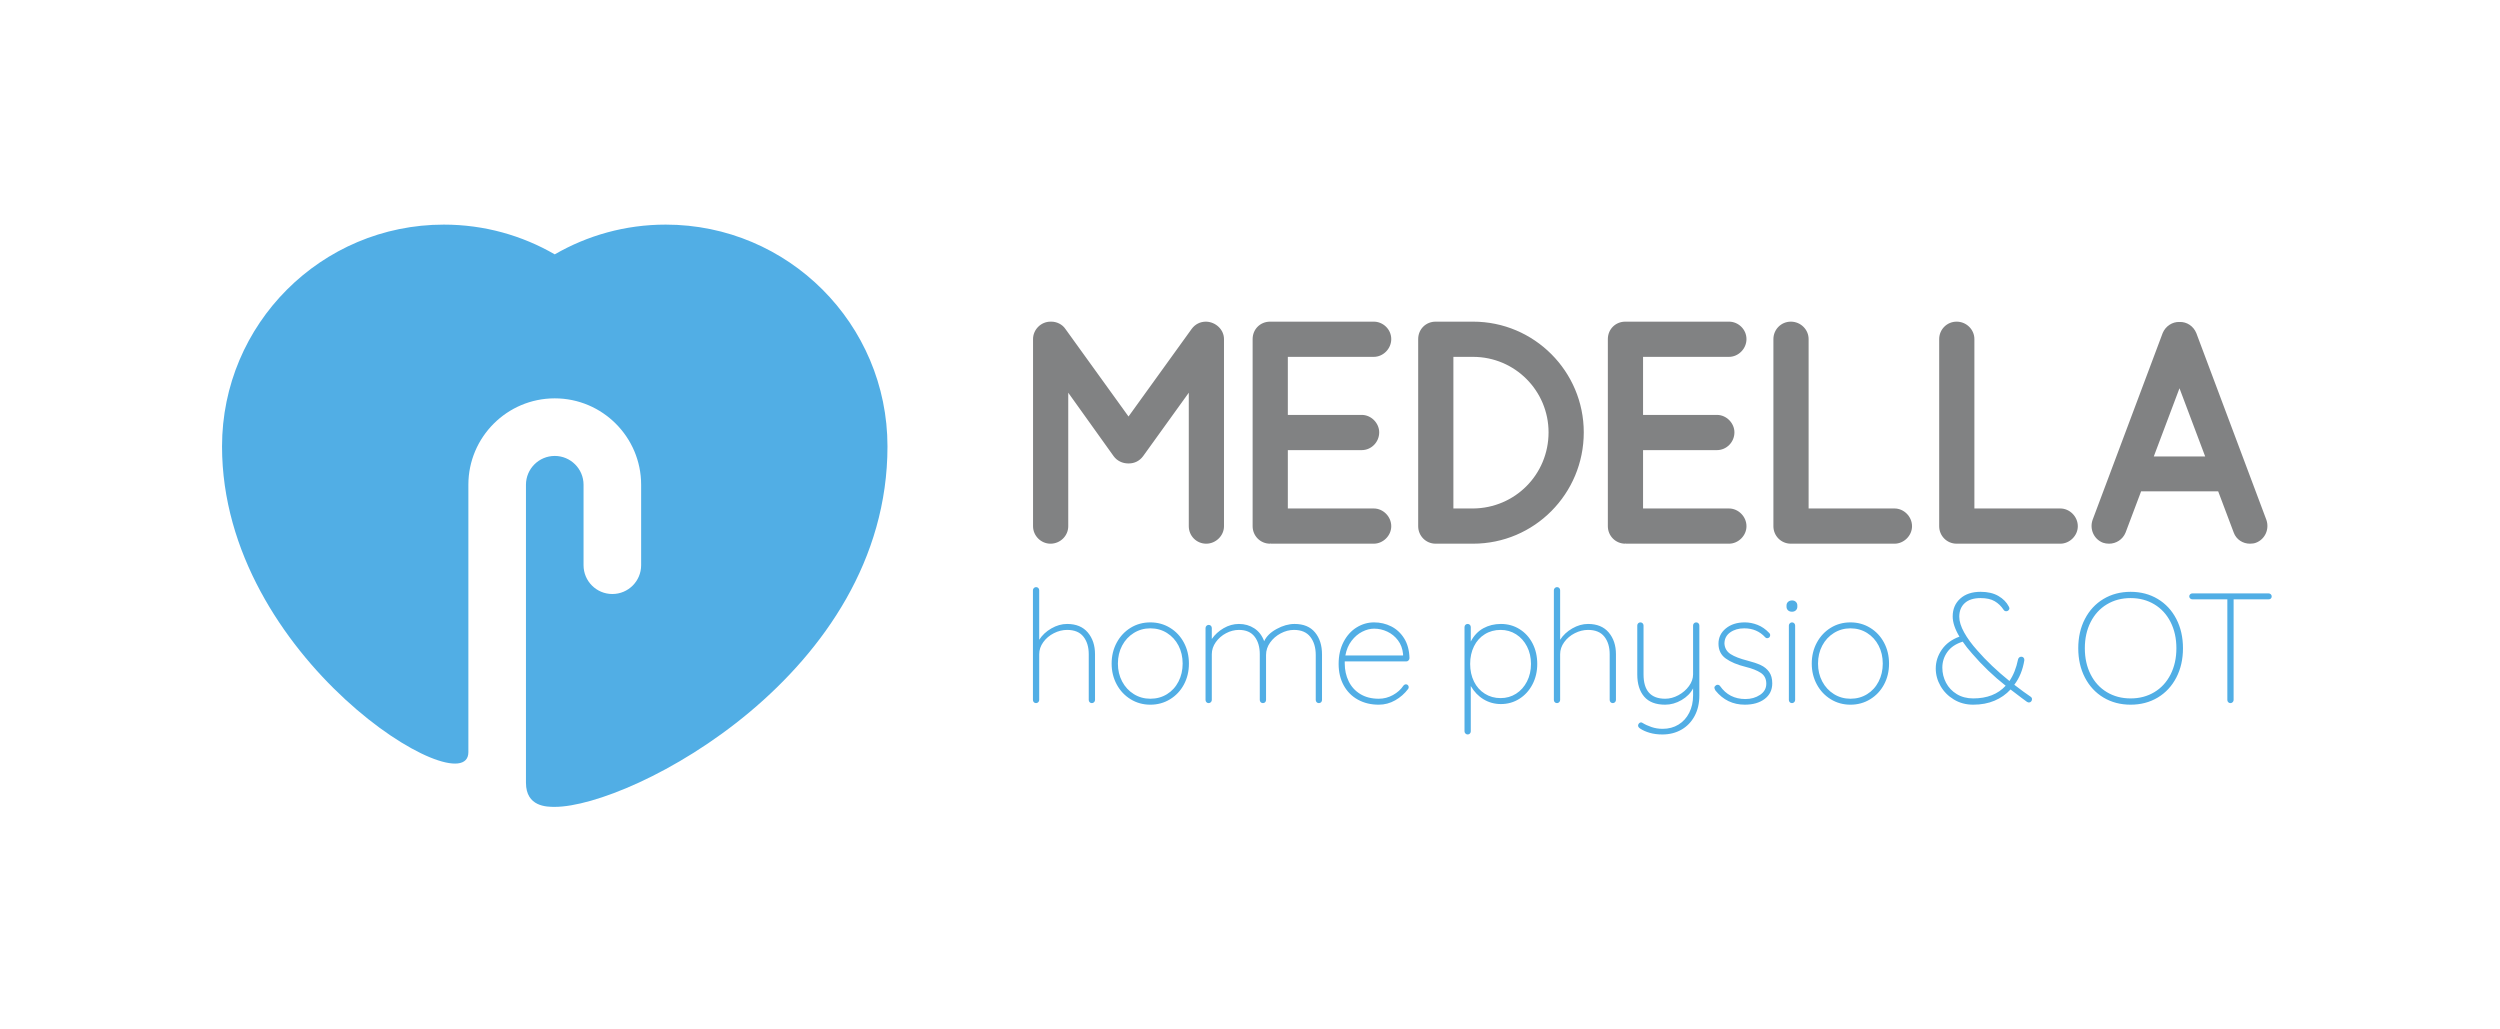 <?xml version="1.0" encoding="UTF-8"?> <svg xmlns="http://www.w3.org/2000/svg" width="919.68" height="378.507"><path d="M1841.19 2224.65c-111.79 0-216.5-30.05-306.76-82.29-90.26 52.24-194.97 82.29-306.76 82.29-338.842 0-613.525-274.69-613.525-613.53 0-586.82 681.355-996.979 681.355-845.651v739.711c0 131.74 107.19 238.92 238.93 238.92s238.93-107.18 238.93-238.92v-222.63c0-43.99-35.66-79.64-79.65-79.64-43.98 0-79.64 35.65-79.64 79.64v222.63c0 43.91-35.73 79.64-79.64 79.64-43.91 0-79.64-35.73-79.64-79.64V680.852c0-66.711 57.91-66.711 79.64-66.711 211.78 0 920.29 368.168 920.29 996.979 0 338.84-274.69 613.53-613.53 613.53" style="fill:#51aee5;fill-opacity:1;fill-rule:nonzero;stroke:none" transform="matrix(.133 0 0 -.133 0 378.507)"></path><path d="M3385.51 1907.98v-517.63c0-26.33-22.81-48.26-49.12-48.26-27.2 0-48.26 21.93-48.26 48.26v369.35l-126.33-175.47c-9.67-13.15-23.7-20.16-39.48-20.16h-1.75c-15.81 0-30.73 7.01-40.37 20.16l-125.48 175.47v-369.35c0-26.33-21.91-48.26-49.12-48.26-26.3 0-48.26 21.93-48.26 48.26v517.63c0 26.31 21.96 48.25 48.26 48.25h2.65c14.03 0 29.8-7.02 38.58-20.17l174.6-242.15 174.59 242.15c9.67 13.15 23.7 20.17 39.48 20.17h.89c26.31-.87 49.12-21.94 49.12-48.25M3464.7 1390.35v517.63c0 27.21 21.06 48.25 48.26 48.25h286.9c25.45 0 48.26-21.04 48.26-48.25 0-27.19-22.81-49.13-48.26-49.13h-237.78v-160.56h204.44c26.3 0 48.26-22.81 48.26-48.25 0-27.2-21.96-49.14-48.26-49.14h-204.44v-161.43h237.78c25.45 0 48.26-21.94 48.26-49.12 0-26.33-22.81-48.26-48.26-48.26H3515.6c-1.74 0-1.74.87-1.74.87l-.9-.87c-27.2 0-48.26 21.93-48.26 48.26M4020.01 1439.47h54.4c115.8.89 208.83 93.88 208.83 210.57 0 114.93-93.03 208.81-208.83 208.81h-54.4zm-97.38-49.12v517.63c0 27.21 21.06 48.25 48.26 48.25h103.52c169.34 0 306.21-137.74 306.21-306.19 0-170.2-136.87-307.95-306.21-307.95h-103.52c-27.2 0-48.26 21.93-48.26 48.26M4447.23 1390.35v517.63c0 27.21 21.06 48.25 48.27 48.25h286.89c25.45 0 48.26-21.04 48.26-48.25 0-27.19-22.81-49.13-48.26-49.13h-237.78v-160.56h204.44c26.31 0 48.26-22.81 48.26-48.25 0-27.2-21.95-49.14-48.26-49.14h-204.44v-161.43h237.78c25.45 0 48.26-21.94 48.26-49.12 0-26.33-22.81-48.26-48.26-48.26h-284.25c-1.75 0-1.75.87-1.75.87l-.89-.87c-27.21 0-48.27 21.93-48.27 48.26M4905.16 1390.35v517.63c0 26.31 21.06 48.25 48.26 48.25s49.12-21.94 49.12-48.25v-468.51h237.78c25.45 0 48.26-21.94 48.26-49.12 0-26.33-22.81-48.26-48.26-48.26h-286.9c-27.2 0-48.26 21.93-48.26 48.26M5363.69 1390.35v517.63c0 26.31 21.06 48.25 48.26 48.25s49.12-21.94 49.12-48.25v-468.51h237.77c25.45 0 48.26-21.94 48.26-49.12 0-26.33-22.81-48.26-48.26-48.26h-286.89c-27.2 0-48.26 21.93-48.26 48.26M6099.43 1583.36 6028.36 1772l-71.07-188.64zm35.99-96.51H5922.2l-42.98-114.06c-7.89-19.3-26.34-30.7-45.62-30.7-6.14 0-11.42.87-16.67 2.62-25.45 9.66-37.73 37.73-28.95 63.18l193.87 516.77c7.92 19.29 27.2 31.57 46.51 30.7 20.17.87 38.59-11.41 46.51-30.7l193.87-516.77c8.78-25.45-3.5-53.52-28.95-63.18-4.39-1.75-10.53-2.62-16.67-2.62-19.27 0-37.73 11.4-44.72 30.7l-42.98 114.06" style="fill:#818283;fill-opacity:1;fill-rule:nonzero;stroke:none" transform="matrix(.133 0 0 -.133 0 378.507)"></path><path d="M3008.82 1096.47c13.29-15.76 19.95-35.78 19.95-60.06V909.789c0-2.309-.87-4.328-2.61-6.059-1.73-1.742-3.76-2.609-6.07-2.609-2.6 0-4.7.867-6.28 2.609-1.6 1.731-2.39 3.75-2.39 6.059v126.621c0 19.95-4.92 36.13-14.74 48.57-9.83 12.42-24.87 18.64-45.1 18.64-12.43 0-24.65-3.03-36.64-9.11-12-6.06-21.75-14.31-29.26-24.71-7.53-10.41-11.28-21.54-11.28-33.39V909.789c0-2.309-.87-4.328-2.6-6.059-1.74-1.742-3.76-2.609-6.07-2.609-2.6 0-4.7.867-6.29 2.609-1.59 1.731-2.39 3.75-2.39 6.059v303.541c0 2.3.87 4.33 2.6 6.07 1.74 1.73 3.76 2.6 6.08 2.6 2.6 0 4.69-.87 6.29-2.6 1.58-1.74 2.38-3.77 2.38-6.07V1076.3c8.09 12.72 19.3 23.2 33.61 31.44 14.3 8.24 28.83 12.36 43.57 12.36 24.86 0 43.94-7.88 57.24-23.63M3259.67 1060.25c-7.67 14.75-18.29 26.39-31.88 34.91-13.59 8.53-28.91 12.8-45.96 12.8-16.77 0-32.02-4.27-45.74-12.8-13.74-8.52-24.5-20.16-32.31-34.91-7.8-14.73-11.71-31.36-11.71-49.86 0-18.21 3.91-34.679 11.71-49.429 7.81-14.742 18.57-26.391 32.31-34.902 13.72-8.539 28.97-12.797 45.74-12.797 17.05 0 32.37 4.187 45.96 12.566 13.59 8.391 24.21 20.024 31.88 34.91 7.65 14.891 11.49 31.442 11.49 49.652 0 18.5-3.84 35.13-11.49 49.86zm14.95-107.738c-9.25-17.211-22.04-30.793-38.37-40.762-16.34-9.98-34.47-14.961-54.42-14.961-19.94 0-38.09 4.981-54.42 14.961-16.33 9.969-29.2 23.629-38.59 40.969-9.4 17.351-14.09 36.57-14.09 57.671 0 21.39 4.69 40.76 14.09 58.11 9.39 17.34 22.18 31 38.38 40.97 16.18 9.98 34.4 14.97 54.63 14.97 19.95 0 38.08-4.99 54.42-14.97 16.33-9.97 29.12-23.63 38.37-40.97 9.25-17.35 13.88-36.72 13.88-58.11 0-21.402-4.63-40.691-13.88-57.878M3637.34 1096.68c12.86-15.61 19.29-35.84 19.29-60.7V909.789c0-2.309-.79-4.328-2.38-6.059-1.59-1.742-3.69-2.609-6.29-2.609s-4.7.867-6.29 2.609c-1.59 1.731-2.38 3.75-2.38 6.059v124.451c0 20.52-4.99 37.22-14.96 50.08-9.97 12.87-25.08 19.3-45.31 19.3-12.44 0-24.65-3.19-36.64-9.54-12-6.36-21.76-14.82-29.27-25.37-7.52-10.56-11.28-22.05-11.28-34.47V909.789c0-2.309-.79-4.328-2.38-6.059-1.59-1.742-3.69-2.609-6.29-2.609s-4.7.867-6.29 2.609c-1.59 1.731-2.38 3.75-2.38 6.059v126.621c0 19.95-4.77 36.13-14.31 48.57-9.54 12.42-24 18.64-43.36 18.64-12.14 0-24-3.03-35.56-9.11-11.56-6.06-21.03-14.31-28.4-24.71-7.37-10.41-11.06-21.54-11.06-33.39V909.789c0-2.309-.86-4.328-2.6-6.059-1.73-1.742-3.76-2.609-6.07-2.609-2.6 0-4.7.867-6.28 2.609-1.6 1.731-2.39 3.75-2.39 6.059v199.031c0 2.32.87 4.34 2.6 6.08 1.73 1.73 3.76 2.59 6.07 2.59 2.61 0 4.7-.86 6.29-2.59 1.58-1.74 2.38-3.76 2.38-6.08v-30.35c8.39 12.14 19.3 22.12 32.74 29.91 13.44 7.81 27.54 11.72 42.28 11.72 15.89 0 30.06-4.05 42.5-12.14 12.42-8.1 21.52-19.95 27.31-35.56 6.07 13.29 17.56 24.56 34.48 33.82 16.91 9.25 33.45 13.88 49.64 13.88 24.86 0 43.72-7.81 56.59-23.42M3767.85 1098.63c-11.13-5.63-20.96-14.02-29.48-25.15-8.53-11.13-14.24-24.65-17.13-40.54h159.57v3.9c-1.45 14.74-6.15 27.39-14.09 37.95-7.96 10.55-17.78 18.57-29.49 24.06-11.71 5.49-23.92 8.24-36.64 8.24-10.7 0-21.62-2.82-32.74-8.46zm126.4-147.86c1.44-1.59 2.17-3.399 2.17-5.411 0-2.039-.58-3.769-1.73-5.218-9.55-12.719-21.4-23.121-35.56-31.211-14.17-8.09-29.35-12.141-45.53-12.141-21.68 0-40.91 4.609-57.67 13.871-16.77 9.25-29.85 22.399-39.25 39.461-9.39 17.051-14.09 36.859-14.09 59.409 0 23.12 4.56 43.42 13.66 60.92 9.11 17.48 21.18 30.86 36.21 40.11 15.02 9.25 31.07 13.88 48.13 13.88 17.05 0 32.88-3.69 47.48-11.07 14.59-7.37 26.52-18.42 35.77-33.17 9.25-14.74 14.17-32.95 14.75-54.63 0-2.32-.87-4.41-2.61-6.29-1.73-1.88-3.75-2.81-6.07-2.81H3719.5v-5.64c0-17.932 3.62-34.342 10.84-49.221 7.23-14.89 17.92-26.668 32.09-35.339 14.16-8.668 31.22-13.008 51.17-13.008 13.88 0 26.95 3.398 39.24 10.187 12.28 6.789 21.9 15.403 28.83 25.801 2.03 2.609 4.48 3.898 7.38 3.898 2.01 0 3.75-.796 5.2-2.378M4193.43 927.141c12.72 8.089 22.77 19.359 30.14 33.82 7.37 14.449 11.06 30.641 11.06 48.569 0 17.91-3.69 34.03-11.06 48.34-7.37 14.31-17.42 25.51-30.14 33.61-12.72 8.09-27.03 12.14-42.92 12.14-16.2 0-30.72-3.97-43.58-11.93-12.87-7.95-22.84-19.07-29.92-33.38-7.09-14.31-10.62-30.57-10.62-48.78s3.53-34.479 10.62-48.792c7.08-14.308 17.05-25.508 29.92-33.597 12.86-8.102 27.38-12.153 43.58-12.153 15.89 0 30.2 4.051 42.92 12.153zm9.54 178.649c15.32-9.54 27.32-22.7 35.99-39.46 8.67-16.77 13.01-35.71 13.01-56.8 0-20.819-4.41-39.678-13.23-56.589-8.81-16.91-20.88-30.211-36.2-39.89-15.32-9.692-32.38-14.531-51.17-14.531-17.34 0-33.24 4.332-47.7 13-14.45 8.691-26.3 20.96-35.55 36.871V823.07c0-2.308-.8-4.34-2.38-6.07-1.6-1.738-3.69-2.602-6.29-2.602-2.32 0-4.34.864-6.08 2.602-1.73 1.73-2.6 3.762-2.6 6.07v288.36c0 2.3.8 4.33 2.39 6.06 1.59 1.74 3.69 2.61 6.29 2.61s4.69-.87 6.29-2.61c1.58-1.73 2.38-3.76 2.38-6.06v-39.9c8.67 16.48 20.23 28.69 34.69 36.64 14.45 7.95 30.64 11.93 48.56 11.93 19.08 0 36.28-4.77 51.6-14.31M4449.7 1096.47c13.29-15.76 19.94-35.78 19.94-60.06V909.789c0-2.309-.87-4.328-2.6-6.059-1.74-1.742-3.76-2.609-6.07-2.609-2.6 0-4.7.867-6.29 2.609-1.59 1.731-2.38 3.75-2.38 6.059v126.621c0 19.95-4.92 36.13-14.74 48.57-9.84 12.42-24.87 18.64-45.1 18.64-12.43 0-24.65-3.03-36.64-9.11-12-6.06-21.76-14.31-29.27-24.71-7.52-10.41-11.28-21.54-11.28-33.39V909.789c0-2.309-.86-4.328-2.6-6.059-1.73-1.742-3.76-2.609-6.07-2.609-2.6 0-4.7.867-6.28 2.609-1.6 1.731-2.39 3.75-2.39 6.059v303.541c0 2.3.87 4.33 2.6 6.07 1.73 1.73 3.76 2.6 6.07 2.6 2.61 0 4.7-.87 6.29-2.6 1.59-1.74 2.38-3.77 2.38-6.07V1076.3c8.1 12.72 19.3 23.2 33.61 31.44 14.31 8.24 28.83 12.36 43.58 12.36 24.85 0 43.94-7.88 57.24-23.63M4697.94 1121.83c1.6-1.73 2.39-3.76 2.39-6.07V922.371c0-21.691-4.41-40.68-13.22-57.019-8.83-16.332-20.98-28.911-36.44-37.723-15.45-8.82-33.03-13.231-52.67-13.231-12.73 0-24.36 1.512-34.92 4.563-10.54 3.027-19.43 7.008-26.66 11.91-5.2 3.481-6.79 7.367-4.77 11.719 2.02 3.461 4.48 5.199 7.37 5.199 1.45 0 2.75-.437 3.91-1.301 6.93-4.34 15.24-8.168 24.94-11.488 9.68-3.328 20-4.988 30.99-4.988 16.49 0 31.07 3.898 43.8 11.699 12.72 7.809 22.62 18.73 29.69 32.75 7.08 14.019 10.64 29.98 10.64 47.91v19.508c-6.65-13-17.29-23.77-31.87-32.301-14.6-8.527-29.71-12.789-45.32-12.789-26.01 0-45.38 7.43-58.11 22.332-12.72 14.879-19.07 35.328-19.07 61.348v135.291c0 2.31.79 4.34 2.38 6.07 1.59 1.74 3.69 2.61 6.29 2.61s4.69-.87 6.29-2.61c1.58-1.73 2.38-3.76 2.38-6.07V980.469c0-44.809 19.94-67.207 59.84-67.207 12.42 0 24.63 3.25 36.65 9.758 11.98 6.511 21.74 14.96 29.26 25.371 7.51 10.398 11.28 21.089 11.28 32.078v135.291c0 2.31.78 4.34 2.37 6.07 1.6 1.74 3.7 2.61 6.3 2.61 2.61 0 4.69-.87 6.28-2.61M4741.96 944.051c0 2.008 1.15 3.898 3.47 5.64 1.44 1.438 3.18 2.168 5.2 2.168 2.89 0 5.2-1.168 6.94-3.468 16.76-24 40.17-35.993 70.24-35.993 15.32 0 28.77 3.821 40.33 11.493 11.56 7.648 17.35 17.988 17.35 31 0 13.289-5.07 23.269-15.18 29.91-10.13 6.648-24 12.148-41.62 16.479-23.42 5.79-41.86 13.52-55.29 23.21-13.45 9.68-20.16 23.34-20.16 40.97 0 17.06 6.78 31.15 20.37 42.28 13.58 11.12 31.07 16.7 52.47 16.7 11.85 0 23.63-2.33 35.34-6.95 11.71-4.62 22.33-11.99 31.87-22.11 2.02-1.73 3.04-3.75 3.04-6.07 0-2.6-1.02-4.92-3.04-6.94-2.32-1.16-4.2-1.73-5.63-1.73-2.04 0-3.77.87-5.21 2.6-15.03 16.47-34.4 24.72-58.1 24.72-15.33 0-28.26-3.77-38.81-11.28-10.56-7.51-15.83-17.93-15.83-31.22.87-12.43 6.58-22.04 17.12-28.83 10.56-6.79 26.1-12.79 46.62-17.99 14.75-3.77 26.96-7.89 36.64-12.37 9.68-4.48 17.41-10.77 23.2-18.86 5.78-8.101 8.68-18.648 8.68-31.648 0-18.211-7.02-32.602-21.04-43.153-14.02-10.55-32.31-15.82-54.85-15.82-32.96 0-59.99 13-81.09 39.02-2.02 3.179-3.03 5.921-3.03 8.242M4962.67 903.73c-1.74-1.742-3.76-2.609-6.08-2.609-2.59 0-4.7.867-6.29 2.609-1.58 1.731-2.38 3.75-2.38 6.059v205.971c0 2.31.86 4.34 2.61 6.07 1.72 1.74 3.75 2.61 6.06 2.61 2.61 0 4.7-.87 6.29-2.61 1.59-1.73 2.38-3.76 2.38-6.07V909.789c0-2.309-.86-4.328-2.59-6.059zm-17.13 254.09c-2.75 2.6-4.12 5.92-4.12 9.97v3.47c0 4.05 1.43 7.37 4.33 9.98 2.89 2.6 6.65 3.9 11.28 3.9 4.04 0 7.44-1.3 10.19-3.9 2.74-2.61 4.12-5.93 4.12-9.98v-3.47c0-4.05-1.38-7.37-4.12-9.97-2.75-2.6-6.29-3.9-10.63-3.9-4.63 0-8.31 1.3-11.05 3.9M5196.16 1060.25c-7.66 14.75-18.29 26.39-31.87 34.91-13.59 8.53-28.91 12.8-45.96 12.8-16.77 0-32.02-4.27-45.75-12.8-13.73-8.52-24.5-20.16-32.31-34.91-7.79-14.73-11.7-31.36-11.7-49.86 0-18.21 3.91-34.679 11.7-49.429 7.81-14.742 18.58-26.391 32.31-34.902 13.73-8.539 28.98-12.797 45.75-12.797 17.05 0 32.37 4.187 45.96 12.566 13.58 8.391 24.21 20.024 31.87 34.91 7.66 14.891 11.49 31.442 11.49 49.652 0 18.5-3.83 35.13-11.49 49.86zm14.96-107.738c-9.25-17.211-22.05-30.793-38.37-40.762-16.34-9.98-34.47-14.961-54.42-14.961-19.95 0-38.09 4.981-54.42 14.961-16.34 9.969-29.2 23.629-38.59 40.969-9.4 17.351-14.09 36.57-14.09 57.671 0 21.39 4.69 40.76 14.09 58.11 9.39 17.34 22.18 31 38.37 40.97 16.19 9.98 34.4 14.97 54.64 14.97 19.95 0 38.08-4.99 54.42-14.97 16.32-9.97 29.12-23.63 38.37-40.97 9.25-17.35 13.88-36.72 13.88-58.11 0-21.402-4.63-40.691-13.88-57.878M5547.59 949.25c-33.54 26.301-64.46 55.94-92.79 88.9-10.12 11.26-18.79 22.25-26.02 32.95-18.79-5.79-32.88-15.18-42.27-28.19-9.41-13.01-14.1-27.61-14.1-43.801 0-14.73 3.4-28.609 10.2-41.621 6.78-13.008 16.69-23.488 29.7-31.429 13-7.95 28.18-11.93 45.52-11.93 38.45 0 68.36 11.699 89.76 35.121zm72.85-37.289c0-2.313-.8-4.41-2.39-6.289-1.58-1.871-3.68-2.82-6.28-2.82-1.16 0-2.89.589-5.21 1.738-.86.582-5.78 4.191-14.74 10.84l-30.78 23.422c-12.15-13.313-26.88-23.633-44.24-31.012-17.34-7.371-37-11.051-58.97-11.051-19.94 0-37.79 4.77-53.54 14.313-15.76 9.527-28.05 21.957-36.86 37.289-8.82 15.32-13.23 31.507-13.23 48.558 0 18.501 5.56 35.841 16.69 52.041 11.13 16.18 27.39 28.18 48.79 35.99-12.44 20.81-18.65 39.46-18.65 55.93 0 20.23 6.94 36.64 20.81 49.21 13.89 12.58 32.67 18.87 56.38 18.87 19.66 0 36.06-3.84 49.21-11.49 13.15-7.67 22.77-17.42 28.83-29.27 1.16-2.32 1.74-4.05 1.74-5.2 0-1.74-.86-3.47-2.6-5.21-1.73-1.73-3.76-2.6-6.07-2.6-3.19 0-5.64 1.3-7.38 3.9-6.65 10.12-14.88 18.06-24.71 23.85-9.83 5.78-22.84 8.67-39.02 8.67-19.09 0-33.69-4.63-43.8-13.87-10.12-9.26-15.17-21.83-15.17-37.72 0-12.73 4.47-27.18 13.43-43.37 8.97-16.19 21.11-32.81 36.43-49.86 24.86-28.62 54.49-56.8 88.89-84.558 10.98 15.898 18.93 35.84 23.85 59.838.57 2.31 1.66 4.12 3.25 5.42 1.59 1.3 3.54 1.96 5.86 1.96 2.6 0 4.69-.95 6.28-2.82 1.58-1.89 2.24-4.27 1.95-7.16-4.33-26.602-13.59-49.148-27.75-67.641 18.79-14.468 33.83-25.437 45.1-32.961 2.6-1.738 3.9-4.046 3.9-6.937M6003.75 1125.3c-10.7 21.1-25.66 37.44-44.88 49-19.23 11.56-41.12 17.34-65.69 17.34s-46.47-5.78-65.7-17.34c-19.23-11.56-34.18-27.9-44.87-49-10.7-21.11-16.04-45.24-16.04-72.42 0-27.17 5.34-51.31 16.04-72.411 10.69-21.098 25.64-37.438 44.87-49 19.23-11.559 41.13-17.34 65.7-17.34s46.46 5.781 65.69 17.34c19.22 11.562 34.18 27.902 44.88 49 10.69 21.101 16.05 45.241 16.05 72.411 0 27.18-5.36 51.31-16.05 72.42zm15.83-153.499c-12.3-23.699-29.42-42.141-51.39-55.289-21.97-13.153-46.97-19.723-75.01-19.723-28.05 0-53.05 6.57-75.02 19.723-21.97 13.148-39.1 31.59-51.38 55.289-12.29 23.699-18.43 50.729-18.43 81.079 0 30.36 6.14 57.39 18.43 81.09 12.28 23.7 29.41 42.13 51.38 55.29 21.97 13.15 46.97 19.73 75.02 19.73 28.04 0 53.04-6.58 75.01-19.73 21.97-13.16 39.09-31.59 51.39-55.29 12.28-23.7 18.42-50.73 18.42-81.09 0-30.35-6.14-57.38-18.42-81.079M6280.83 1202.27c1.73-1.6 2.6-3.54 2.6-5.86 0-2.6-.8-4.62-2.39-6.06-1.59-1.46-3.68-2.17-6.28-2.17h-96.7V909.789c0-2.309-.86-4.328-2.6-6.059-1.74-1.742-3.76-2.609-6.07-2.609-2.61 0-4.71.867-6.29 2.609-1.59 1.731-2.38 3.75-2.38 6.059v278.391h-96.7c-2.32 0-4.34.79-6.07 2.38-1.74 1.59-2.6 3.54-2.6 5.85 0 2.32.86 4.26 2.6 5.86 1.73 1.58 3.75 2.38 6.07 2.38h210.74c2.3 0 4.34-.8 6.07-2.38" style="fill:#51aee5;fill-opacity:1;fill-rule:nonzero;stroke:none" transform="matrix(.133 0 0 -.133 0 378.507)"></path></svg> 
